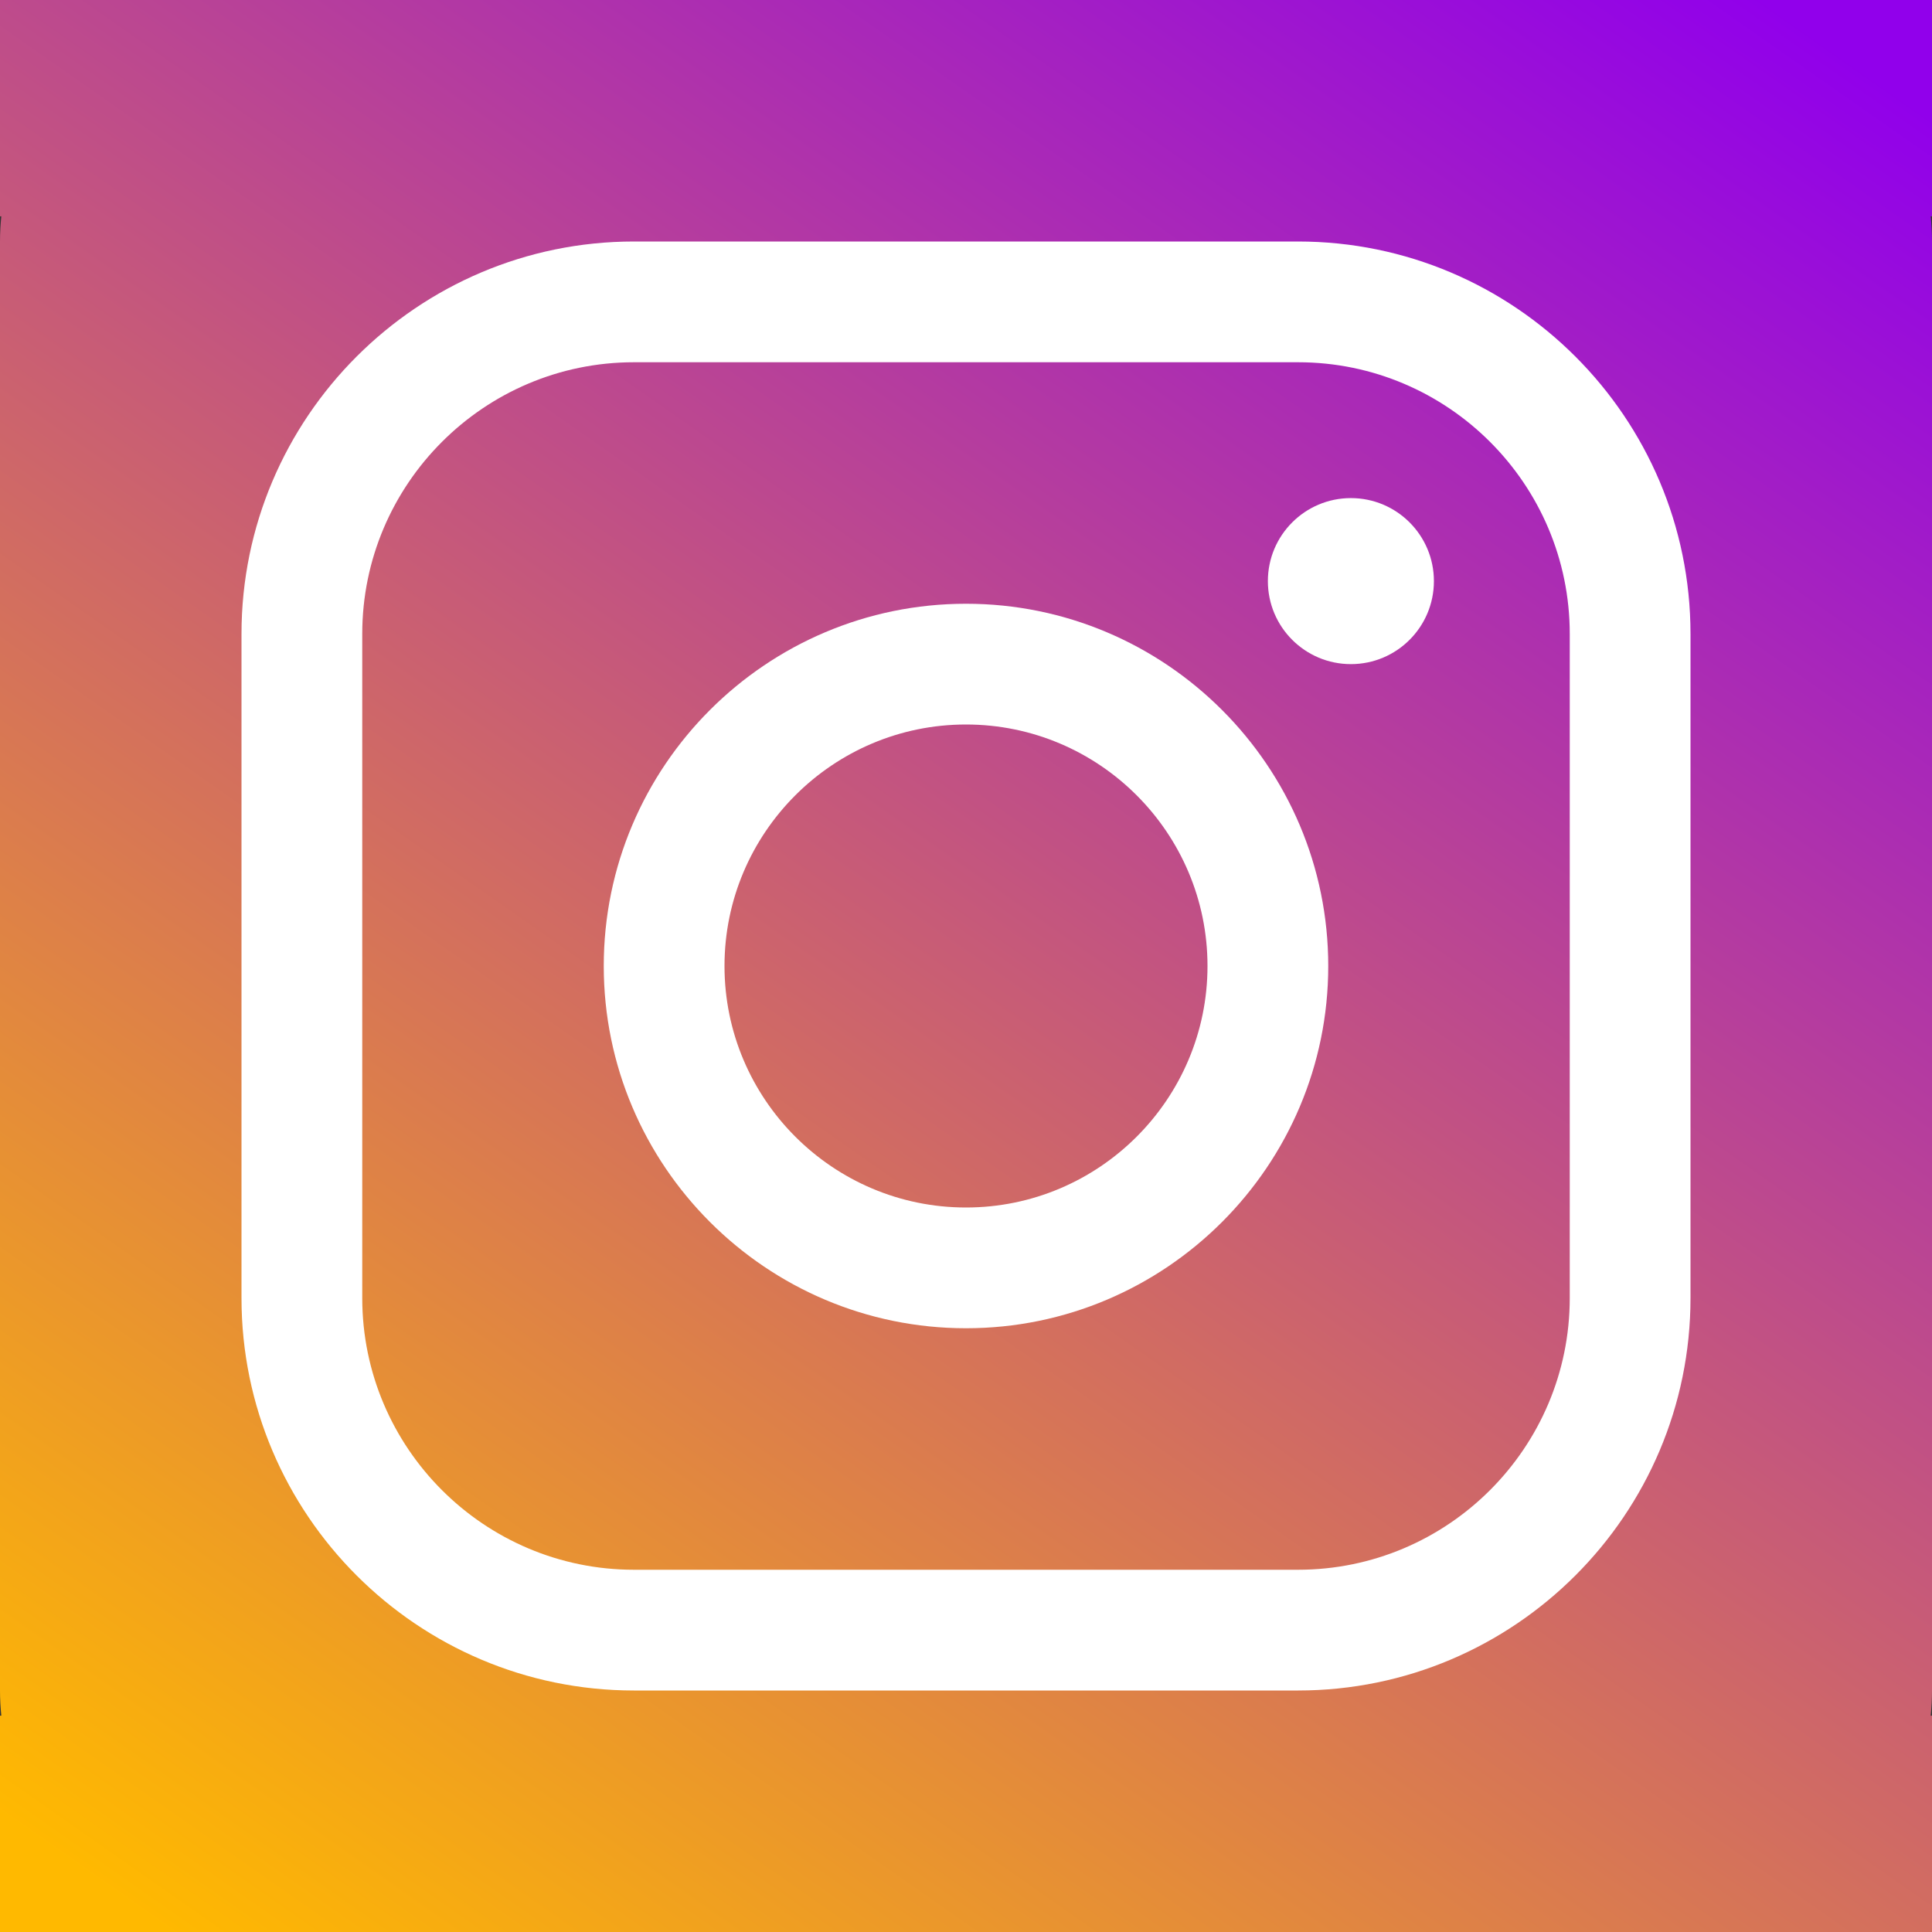 <?xml version="1.0" encoding="UTF-8" standalone="no"?>
<svg
   enable-background="new 0 0 128 128"
   height="128px"
   id="Layer_1"
   version="1.1"
   viewBox="0 0 128 128"
   width="128px"
   xml:space="preserve"
   xmlns="http://www.w3.org/2000/svg"
   xmlns:svg="http://www.w3.org/2000/svg"><rect x="0" y="0" width="128" height="128" fill="#333333" stroke="none"/><defs
     id="defs6"><linearGradient
       gradientTransform="matrix(1,0,0,-1,594,633)"
       gradientUnits="userSpaceOnUse"
       id="SVGID_1_-1"
       x1="-577.512"
       x2="-482.488"
       y1="501.146"
       y2="636.854"><stop
         offset="0"
         style="stop-color:#FFB900"
         id="stop1-6" /><stop
         offset="1"
         style="stop-color:#9100EB"
         id="stop2-5" /></linearGradient></defs><linearGradient
     gradientTransform="matrix(1,0,0,-1,431.57,595.77)"
     gradientUnits="userSpaceOnUse"
     id="SVGID_1_"
     x1="-577.512"
     x2="-482.488"
     y1="501.146"
     y2="636.854"><stop
       offset="0"
       style="stop-color:#FFB900"
       id="stop1" /><stop
       offset="1"
       style="stop-color:#9100EB"
       id="stop2" /></linearGradient><path
     id="path2-7"
     style="fill:url(#SVGID_1_-1)"
     d="M 0 0 L 0 14.332 L 0.088 14.332 C 0.03 14.881 0 15.436 0 16 L 0 112 C 0 112.564 0.03 113.119 0.088 113.668 L 0 113.668 L 0 128 L 16 128 L 17.791 128 L 110.209 128 L 112 128 L 128 128 L 128 113.668 L 127.912 113.668 C 127.97 113.119 128 112.564 128 112 L 128 16 C 128 15.436 127.97 14.881 127.912 14.332 L 128 14.332 L 128 0 L 112 0 L 110.209 0 L 17.791 0 L 16 0 L 0 0 z " /><g
     id="g6"><g
       id="g3"><path
         d="M86,112H42c-14.336,0-26-11.663-26-26V42c0-14.336,11.664-26,26-26h44c14.337,0,26,11.664,26,26v44    C112,100.337,100.337,112,86,112z M42,24c-9.925,0-18,8.075-18,18v44c0,9.925,8.075,18,18,18h44c9.925,0,18-8.075,18-18V42    c0-9.925-8.075-18-18-18H42z"
         fill="#FFFFFF"
         id="path3" /></g><g
       id="g4"><path
         d="M64,88c-13.234,0-24-10.767-24-24c0-13.234,10.766-24,24-24c13.233,0,24,10.766,24,24    C88,77.233,77.233,88,64,88z M64,48c-8.822,0-16,7.178-16,16s7.178,16,16,16s16-7.178,16-16S72.822,48,64,48z"
         fill="#FFFFFF"
         id="path4" /></g><g
       id="g5"><circle
         cx="89.5"
         cy="38.5"
         fill="#FFFFFF"
         r="5.5"
         id="circle4" /></g></g></svg>
